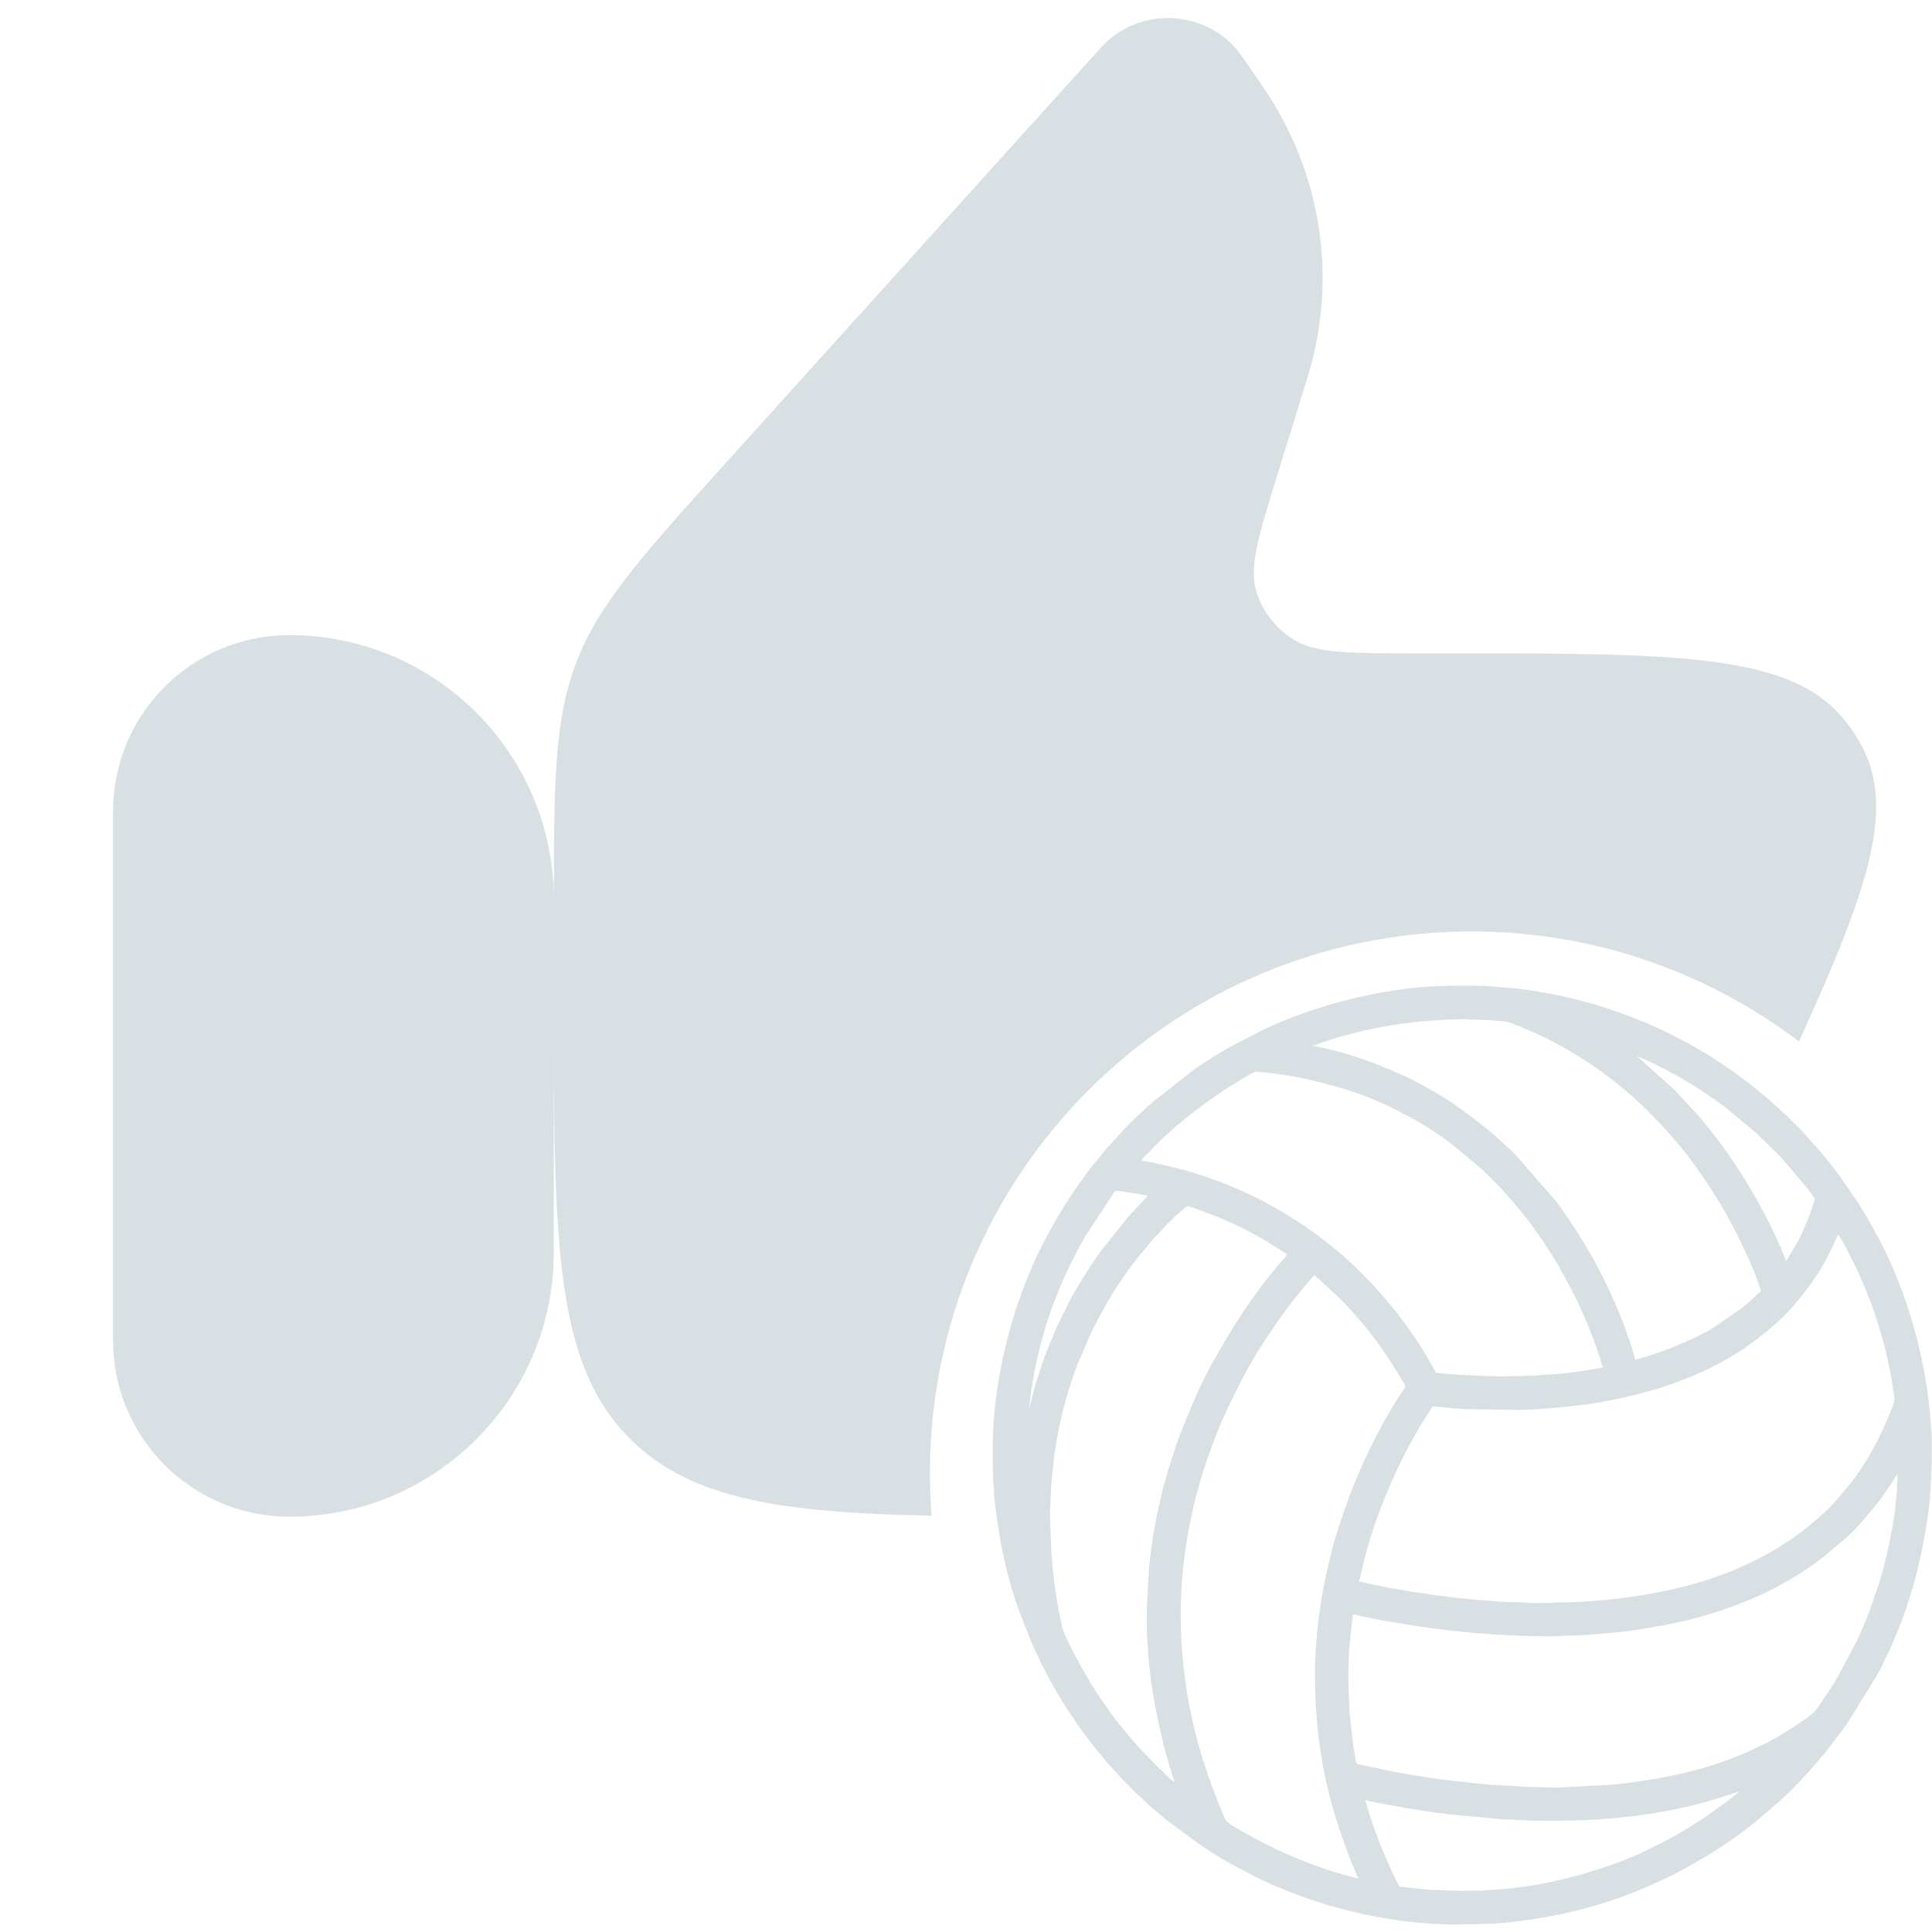 <svg width="107" height="107" viewBox="0 0 107 107" fill="none" xmlns="http://www.w3.org/2000/svg">
<g opacity="0.15">
<path fill-rule="evenodd" clip-rule="evenodd" d="M77.501 104.487C77.213 103.939 76.672 102.747 76.458 102.197C76.13 101.376 75.847 100.538 75.609 99.687C75.761 99.762 77.684 100.101 77.869 100.132C78.648 100.262 79.417 100.387 80.228 100.478L83.317 100.769C83.531 100.769 83.754 100.769 83.971 100.793C85.096 100.857 86.224 100.864 87.351 100.815C87.459 100.815 87.591 100.815 87.69 100.815C87.788 100.815 87.875 100.79 88.029 100.79C88.286 100.79 89.031 100.718 89.358 100.702L90.615 100.562C91.447 100.461 92.209 100.322 93.02 100.151C93.693 100.019 94.323 99.836 94.977 99.651L96.32 99.214C96.203 99.389 94.438 100.656 94.118 100.843C93.799 101.031 93.488 101.254 93.171 101.43C93 101.526 92.854 101.617 92.69 101.709C92.349 101.891 92.029 102.062 91.683 102.235L91.428 102.362C91.334 102.408 91.253 102.437 91.166 102.483C89.752 103.204 87.502 103.884 85.976 104.211C84.857 104.45 83.721 104.603 82.579 104.668C82.365 104.668 82.079 104.716 81.858 104.713C81.606 104.698 81.354 104.702 81.103 104.725L79.263 104.668L77.874 104.526C77.752 104.504 77.629 104.491 77.506 104.487M106.982 79.716C106.97 79.117 106.838 77.67 106.768 77.187C106.497 75.229 106.013 73.307 105.326 71.454C104.973 70.509 104.565 69.585 104.105 68.688C104.057 68.589 104.018 68.539 103.968 68.447C103.917 68.356 103.879 68.281 103.826 68.183C103.547 67.666 103.249 67.154 102.934 66.664L101.972 65.246L101.636 64.799C101.323 64.383 100.999 63.979 100.655 63.597L99.799 62.635C99.677 62.496 99.527 62.361 99.393 62.229L98.999 61.835L98.063 60.989C98.03 60.954 97.995 60.922 97.958 60.893L97.736 60.708C97.448 60.467 97.159 60.227 96.854 59.987C96.698 59.864 96.561 59.765 96.402 59.648C95.943 59.301 95.465 58.994 94.989 58.674L94.508 58.369C94.087 58.117 93.674 57.857 93.231 57.648C93.128 57.595 93.061 57.552 92.969 57.504C92.083 57.036 91.168 56.628 90.228 56.28C89.23 55.894 88.206 55.572 87.166 55.319C86.721 55.223 86.307 55.112 85.848 55.035C85.168 54.922 84.463 54.78 83.771 54.725C82.995 54.663 82.29 54.588 81.497 54.588H80.482C80.199 54.588 79.975 54.612 79.716 54.61C78.982 54.636 78.251 54.703 77.525 54.809C75.368 55.106 73.255 55.666 71.234 56.475C70.842 56.631 70.489 56.787 70.114 56.956L68.277 57.9C67.595 58.269 66.935 58.677 66.301 59.124C66.221 59.181 66.147 59.229 66.06 59.292L63.837 61.037C63.8 61.068 63.766 61.101 63.733 61.136C63.699 61.169 63.662 61.199 63.623 61.227C63.538 61.297 63.5 61.347 63.409 61.419C63.231 61.561 62.228 62.554 62.113 62.691C62.07 62.741 62.07 62.753 62.022 62.804L61.259 63.64C60.973 64.01 60.649 64.361 60.37 64.736C60.257 64.888 60.144 65.027 60.031 65.186L59.69 65.666C59.632 65.743 59.591 65.813 59.533 65.892C58.707 67.104 57.979 68.381 57.358 69.709C56.285 72.06 55.56 74.555 55.206 77.115C55.062 78.101 54.987 79.096 54.982 80.093V81.105C54.982 81.388 55.007 81.614 55.004 81.871C55.002 82.129 55.045 82.371 55.05 82.617C55.05 82.972 55.129 83.338 55.16 83.698C55.172 83.831 55.189 83.939 55.204 84.061L55.427 85.439C55.658 86.72 55.997 87.98 56.439 89.205L57.11 90.924C58.418 93.935 60.282 96.672 62.606 98.993C62.762 99.162 62.927 99.322 63.101 99.473C63.269 99.608 63.608 99.973 63.822 100.144C64.12 100.372 64.397 100.641 64.692 100.865L66.306 102.055C66.935 102.497 67.587 102.904 68.26 103.276C68.981 103.641 69.654 104.038 70.392 104.343C71.435 104.808 72.507 105.204 73.602 105.528L74.864 105.867C75.755 106.08 76.656 106.247 77.564 106.369C78.291 106.472 79.023 106.538 79.756 106.566C80.021 106.566 80.256 106.588 80.545 106.588L82.73 106.542C82.79 106.532 82.85 106.524 82.91 106.521C83.151 106.521 83.413 106.48 83.632 106.456C85.002 106.308 86.36 106.061 87.695 105.718C88.912 105.396 90.104 104.983 91.26 104.482L92.08 104.11C92.344 103.978 92.64 103.857 92.899 103.711L94.426 102.848L94.678 102.697C95.656 102.095 96.591 101.425 97.474 100.692L98.547 99.757C98.968 99.387 99.369 98.995 99.749 98.582C99.823 98.495 99.852 98.459 99.931 98.38C100.001 98.315 100.066 98.245 100.126 98.171C100.234 98.031 100.393 97.897 100.503 97.757C100.566 97.678 100.619 97.615 100.686 97.536L100.958 97.221L101.052 97.111L102.268 95.51L103.951 92.789C104.001 92.686 104.04 92.613 104.093 92.524C104.237 92.284 104.352 91.984 104.485 91.722C104.711 91.275 104.91 90.799 105.098 90.33C105.338 89.746 105.552 89.181 105.73 88.575C105.795 88.361 105.862 88.176 105.925 87.957C106.294 86.658 106.574 85.334 106.764 83.996C106.817 83.631 106.905 82.898 106.91 82.554C106.91 82.42 106.934 82.352 106.932 82.194C106.93 82.035 106.958 81.977 106.956 81.811C106.956 81.547 106.978 81.311 106.978 81.023L106.982 79.716ZM105.09 81.66C105.07 82.747 104.953 83.829 104.742 84.895C104.648 85.412 104.552 85.893 104.427 86.383C104.302 86.874 104.187 87.345 104.033 87.792L103.576 89.116C103.339 89.761 103.069 90.394 102.768 91.013L101.828 92.777C101.513 93.342 101.143 93.875 100.78 94.411C100.717 94.503 100.66 94.579 100.592 94.671C100.369 94.981 99.631 95.442 99.321 95.654C98.578 96.139 97.8 96.566 96.991 96.93C94.996 97.858 92.823 98.372 90.647 98.678C90.125 98.752 89.555 98.824 89.019 98.856L86.877 98.966C86.707 98.966 86.589 98.981 86.449 98.99C85.858 99.021 85.281 98.964 84.692 98.966L82.559 98.844C82.168 98.786 81.747 98.786 81.324 98.728L79.716 98.534C78.415 98.351 77.165 98.139 75.91 97.853C75.778 97.822 75.669 97.803 75.542 97.772C75.234 97.697 75.129 97.752 75.095 97.531C75.08 97.445 75.078 97.423 75.061 97.341C74.934 96.688 74.879 96.034 74.792 95.358L74.732 94.741C74.732 94.668 74.732 94.594 74.732 94.522C74.663 93.425 74.663 92.325 74.732 91.229L74.879 89.799C74.898 89.662 74.922 89.517 74.931 89.402C75.597 89.556 76.326 89.71 77.013 89.823C78.122 90.005 79.196 90.183 80.317 90.303L81.458 90.421C81.848 90.477 82.266 90.46 82.627 90.515L83.228 90.546C83.365 90.546 83.401 90.566 83.519 90.57C83.636 90.575 83.735 90.57 83.834 90.57C84.471 90.623 85.723 90.623 86.315 90.616C86.445 90.616 86.471 90.592 86.608 90.592L87.534 90.57C87.651 90.57 87.685 90.544 87.824 90.546C87.923 90.545 88.022 90.538 88.12 90.525C88.329 90.508 88.519 90.503 88.707 90.481L89.858 90.371C90.942 90.236 92.046 90.044 93.089 89.816C94.791 89.445 97.131 88.628 98.599 87.775C98.669 87.736 98.734 87.71 98.806 87.667L99.402 87.316C99.923 87.005 100.425 86.665 100.907 86.297L102.109 85.29C102.159 85.235 102.213 85.183 102.27 85.136C102.605 84.839 102.917 84.518 103.203 84.174L103.785 83.494C104.165 83.013 104.506 82.532 104.838 82.021C104.91 81.887 104.995 81.761 105.09 81.643M56.968 78.019C56.968 77.961 57.004 78.019 56.983 78.019C56.961 78.019 56.968 78.081 56.968 78.019ZM86.057 88.767C85.704 88.767 84.723 88.801 84.425 88.755C84.127 88.71 83.747 88.741 83.42 88.722C81.455 88.606 79.499 88.381 77.559 88.046C77.172 87.984 76.79 87.909 76.4 87.83L75.564 87.655C75.465 87.625 75.364 87.606 75.261 87.597C75.304 87.503 75.561 86.364 75.597 86.222C75.949 84.909 76.395 83.624 76.934 82.376C77.437 81.198 78.016 80.053 78.67 78.951C78.838 78.67 79.211 78.129 79.34 77.886L80.141 77.963C80.414 77.999 80.688 78.018 80.963 78.021C81.024 78.025 81.084 78.032 81.144 78.043L84.163 78.088L85.202 78.045C85.31 78.045 85.302 78.026 85.403 78.021C86.226 77.98 86.969 77.886 87.764 77.793C88.005 77.761 88.269 77.716 88.526 77.672C89.483 77.516 90.429 77.304 91.361 77.038C92.017 76.852 92.664 76.633 93.299 76.382C94.504 75.923 95.652 75.323 96.717 74.596C96.89 74.473 97.056 74.355 97.229 74.228C97.64 73.92 98.03 73.586 98.414 73.25C98.752 72.939 99.073 72.611 99.376 72.267L99.674 71.913C99.996 71.502 100.309 71.091 100.6 70.651C100.835 70.3 101.048 69.934 101.237 69.555C101.383 69.262 101.537 68.974 101.662 68.671C101.712 68.568 101.756 68.462 101.794 68.354C102.008 68.678 102.2 69.016 102.369 69.365L102.708 70.041C103.009 70.642 103.259 71.243 103.516 71.894C103.576 72.043 103.631 72.214 103.694 72.375C103.756 72.536 103.819 72.719 103.869 72.875C103.98 73.209 104.09 73.555 104.184 73.889C104.489 74.961 104.723 76.053 104.884 77.156C104.951 77.636 104.915 77.653 104.694 78.199C104.327 79.123 103.886 80.016 103.376 80.869C103.127 81.275 102.858 81.668 102.569 82.047C102.516 82.117 102.475 82.162 102.42 82.234L101.655 83.138C101.451 83.369 101.234 83.588 101.006 83.794L100.662 84.107C100.583 84.167 100.556 84.206 100.482 84.263L100.297 84.415C99.936 84.721 99.559 85.007 99.167 85.27L98.566 85.662C98.484 85.71 98.436 85.746 98.359 85.79C97.35 86.386 96.285 86.885 95.181 87.28C95.01 87.335 94.859 87.395 94.7 87.448C94.19 87.619 93.678 87.756 93.164 87.897L92.082 88.138C90.096 88.54 88.075 88.745 86.048 88.751M72.825 92.582C72.847 91.049 72.999 89.522 73.282 88.015C73.463 87.092 73.604 86.501 73.835 85.595C73.96 85.114 74.145 84.535 74.316 84.056C74.794 82.602 75.382 81.186 76.076 79.821L76.422 79.153C76.624 78.742 77.268 77.656 77.53 77.264C77.864 76.766 77.869 76.814 77.771 76.636L77.388 76.007L77.198 75.701C76.76 74.991 76.278 74.308 75.756 73.656C75.405 73.216 74.725 72.44 74.34 72.055L73.967 71.683C73.912 71.627 73.888 71.618 73.833 71.57C73.777 71.522 72.907 70.673 72.777 70.639C72.674 70.716 71.972 71.584 71.837 71.75C71.477 72.19 70.902 72.971 70.618 73.394C70.193 74.028 69.717 74.718 69.344 75.389C69.121 75.79 68.82 76.302 68.623 76.709C68.212 77.535 67.799 78.358 67.457 79.216C67.055 80.206 66.704 81.217 66.407 82.244C66.298 82.665 66.166 83.112 66.075 83.535C65.979 83.996 65.89 84.434 65.796 84.903C65.75 85.143 65.522 86.681 65.505 87.046L65.445 87.794C65.426 87.924 65.445 88.051 65.426 88.181L65.392 88.96V89.366C65.388 92.112 65.803 94.843 66.625 97.464C66.98 98.595 67.395 99.707 67.871 100.793C68.02 101.096 70.585 102.396 71.025 102.576C71.104 102.608 71.2 102.651 71.292 102.692C72.381 103.178 73.506 103.58 74.657 103.894C74.845 103.942 75.047 103.999 75.246 104.047C74.811 103.223 73.984 100.815 73.732 99.836C73.429 98.719 73.204 97.581 73.056 96.433C72.891 95.162 72.817 93.88 72.835 92.599M65.039 98.69C64.748 98.536 63.084 96.812 62.906 96.584L62.315 95.889C61.925 95.428 61.558 94.946 61.216 94.447C61.151 94.351 61.103 94.293 61.038 94.195C60.798 93.844 60.586 93.517 60.367 93.154L59.824 92.212C59.598 91.789 59.37 91.38 59.163 90.933C58.95 90.54 58.804 90.115 58.733 89.674C58.445 88.294 58.269 86.894 58.209 85.487C58.19 84.823 58.127 84.095 58.163 83.415C58.163 83.282 58.187 83.174 58.187 83.008C58.187 82.511 58.288 81.518 58.343 81.025C58.553 79.153 59.002 77.315 59.68 75.557L60.454 73.762C60.807 73.058 61.091 72.519 61.5 71.839C61.764 71.397 62.055 70.964 62.346 70.543C62.808 69.875 63.332 69.262 63.851 68.644C63.976 68.493 64.149 68.346 64.262 68.2C64.346 68.089 65.156 67.277 65.342 67.137C65.38 67.108 65.416 67.076 65.45 67.041C65.488 67.005 65.529 66.971 65.572 66.94C65.781 66.762 65.709 66.76 66.152 66.916L67.383 67.375C68.657 67.887 69.875 68.532 71.015 69.298C71.097 69.364 71.186 69.419 71.282 69.462C71.219 69.587 71.132 69.7 71.027 69.793C70.926 69.901 70.844 70.007 70.748 70.12C69.823 71.225 68.981 72.397 68.229 73.627L67.448 74.942C66.958 75.784 66.519 76.655 66.132 77.55C65.774 78.415 65.399 79.254 65.104 80.146L64.664 81.511C64.34 82.633 64.08 83.773 63.885 84.924C63.827 85.268 63.784 85.631 63.731 85.987C63.707 86.155 63.69 86.354 63.671 86.51C63.651 86.667 63.625 86.89 63.618 87.068L63.529 88.78C63.529 88.986 63.505 89.14 63.505 89.366C63.505 89.779 63.505 90.147 63.526 90.568L63.562 91.118C63.589 91.294 63.582 91.513 63.596 91.693C63.625 92.056 63.675 92.431 63.709 92.796C63.726 92.957 63.755 93.142 63.779 93.313C63.954 94.5 64.195 95.676 64.5 96.837C64.579 97.163 64.671 97.452 64.762 97.769L64.974 98.459C65.007 98.536 65.032 98.617 65.046 98.699M56.999 77.944L57.112 77.019C57.325 75.581 57.667 74.166 58.134 72.791C58.322 72.226 58.5 71.812 58.711 71.274C58.872 70.868 59.192 70.219 59.372 69.832C59.613 69.351 59.853 68.909 60.105 68.466L61.762 65.952C61.923 65.959 62.084 65.975 62.243 66L63.139 66.14C63.286 66.176 63.434 66.201 63.584 66.214L62.623 67.234C62.56 67.296 62.543 67.327 62.488 67.39L60.964 69.291C60.565 69.841 60.38 70.149 60.041 70.666L59.61 71.387C59.322 71.868 59.084 72.348 58.824 72.877C58.054 74.453 57.458 76.109 57.047 77.814L56.999 77.944ZM69.529 59.352C70.5 59.422 71.464 59.564 72.414 59.775C73.023 59.905 73.592 60.068 74.189 60.232C75.291 60.556 76.362 60.98 77.388 61.498C77.465 61.535 77.492 61.559 77.561 61.597L78.11 61.881C78.23 61.946 78.35 62.01 78.456 62.078C79.159 62.477 79.834 62.924 80.475 63.416L81.836 64.558C81.896 64.618 81.932 64.633 81.995 64.693L82.826 65.503C82.877 65.553 82.91 65.589 82.963 65.638C83.204 65.878 83.398 66.135 83.627 66.371C83.725 66.472 83.795 66.565 83.886 66.673C83.978 66.782 84.052 66.878 84.146 66.979C84.738 67.698 85.285 68.454 85.783 69.24L86 69.587C86.137 69.827 86.281 70.038 86.413 70.279C86.81 71 87.214 71.736 87.555 72.495C87.973 73.41 88.335 74.35 88.639 75.31C88.676 75.455 88.72 75.599 88.772 75.74C88.686 75.745 88.6 75.758 88.517 75.778L88.248 75.824C87.326 75.996 86.395 76.103 85.459 76.146L84.894 76.189C84.795 76.189 84.68 76.189 84.579 76.189C84.478 76.189 84.425 76.213 84.288 76.213H83.677C83.475 76.213 83.297 76.237 83.069 76.237L80.689 76.136C80.502 76.108 80.28 76.105 80.11 76.084C80.011 76.084 79.905 76.062 79.824 76.057C79.726 76.044 79.629 76.036 79.53 76.033L79.228 75.48C78.494 74.2 77.639 72.992 76.674 71.875C76.647 71.835 76.617 71.798 76.583 71.764L76.069 71.197C76.002 71.112 75.93 71.031 75.852 70.957C75.552 70.659 75.268 70.377 74.972 70.077C74.828 69.93 74.653 69.808 74.511 69.661C74.369 69.514 74.196 69.387 74.03 69.252C71.134 66.818 67.671 65.154 63.962 64.414L63.606 64.342C63.476 64.311 63.344 64.292 63.212 64.284C63.248 64.154 63.452 64.001 63.534 63.907C63.655 63.796 63.77 63.678 63.877 63.553L64.49 62.95C64.536 62.909 64.548 62.909 64.591 62.871L65.041 62.462C65.073 62.435 65.104 62.406 65.132 62.376C65.18 62.333 65.188 62.333 65.233 62.294C66.166 61.509 67.149 60.786 68.176 60.131C68.248 60.083 68.308 60.051 68.388 60.003C68.587 59.883 69.412 59.359 69.522 59.359M90.642 58.48C91.216 58.719 91.778 58.987 92.325 59.282C92.409 59.333 92.476 59.359 92.565 59.41C92.654 59.46 92.707 59.479 92.786 59.528L93.027 59.66C93.915 60.171 94.771 60.737 95.59 61.354L97.152 62.655C97.198 62.695 97.207 62.695 97.253 62.734C97.299 62.772 97.311 62.792 97.344 62.825L98.595 64.051C98.638 64.097 98.635 64.106 98.674 64.152C98.712 64.198 98.729 64.21 98.763 64.243L100.078 65.791C100.241 65.985 100.387 66.192 100.513 66.411C100.358 66.946 100.166 67.468 99.939 67.976C99.895 68.065 99.876 68.12 99.833 68.217C99.727 68.426 99.592 68.733 99.47 68.938L98.989 69.721L98.95 69.776L98.912 69.825C98.865 69.675 98.808 69.529 98.741 69.387C98.684 69.24 98.626 69.101 98.559 68.962C98.371 68.572 98.078 67.89 97.876 67.519L97.32 66.481C96.534 65.07 95.632 63.727 94.623 62.465L94.349 62.131C94.253 62.008 94.166 61.914 94.073 61.799L92.89 60.523C92.84 60.475 92.794 60.424 92.753 60.369L90.642 58.48ZM72.679 57.917C73.008 57.84 73.309 57.691 73.64 57.593C75.401 57.041 77.218 56.688 79.057 56.542C79.626 56.496 80.624 56.434 81.22 56.451C81.338 56.451 81.389 56.475 81.533 56.475C82.14 56.477 82.747 56.51 83.35 56.573C83.776 56.633 84.35 56.936 84.762 57.102C85.357 57.351 85.937 57.637 86.497 57.958L87.322 58.439C88.116 58.92 88.876 59.456 89.596 60.042C89.716 60.14 89.837 60.236 89.942 60.328L90.464 60.775C90.527 60.825 90.56 60.878 90.625 60.931C91.094 61.323 91.498 61.785 91.931 62.215C92.149 62.433 92.337 62.681 92.551 62.902C92.611 62.967 92.635 63.008 92.697 63.073C93.159 63.594 93.589 64.142 93.986 64.715L94.373 65.272C94.958 66.113 95.488 66.99 95.96 67.899C96.102 68.185 96.253 68.45 96.395 68.748L96.808 69.642C97.088 70.247 97.329 70.869 97.53 71.505C97.414 71.584 96.861 72.13 96.655 72.298C96.59 72.351 96.532 72.392 96.465 72.447L94.864 73.55C94.719 73.637 94.582 73.719 94.436 73.791C93.287 74.395 92.078 74.878 90.829 75.233C90.743 75.263 90.653 75.286 90.563 75.302C90.498 75.021 90.402 74.738 90.322 74.471C89.795 72.874 89.123 71.329 88.312 69.856C87.668 68.687 86.945 67.562 86.149 66.491L83.836 63.847L83.273 63.328C83.081 63.176 82.894 62.96 82.692 62.806C82.588 62.727 82.497 62.635 82.384 62.549C81.872 62.145 81.365 61.724 80.819 61.364C80.706 61.289 80.605 61.212 80.487 61.123C79.99 60.792 79.47 60.472 78.941 60.188C78.525 59.965 78.093 59.708 77.655 59.537L76.888 59.201C75.606 58.656 74.273 58.236 72.91 57.948L72.679 57.917Z" fill="#033249"/>
<path fill-rule="evenodd" clip-rule="evenodd" d="M35.008 79.799C30.672 75.597 30.672 68.835 30.672 55.311L30.672 69.353C30.672 77.442 24.114 84 16.024 84C10.632 84 6.26 79.628 6.26 74.235V44.941C6.26 39.548 10.632 35.176 16.024 35.176C24.114 35.176 30.672 41.734 30.672 49.824L30.672 50.557C30.672 43.45 30.672 39.897 31.933 36.644C33.194 33.392 35.609 30.717 40.44 25.369L40.44 25.368L60.415 3.249L60.417 3.247C60.917 2.693 61.167 2.416 61.388 2.224C63.449 0.43 66.631 0.632 68.434 2.671C68.627 2.89 68.838 3.197 69.26 3.81C69.92 4.769 70.25 5.249 70.538 5.724C73.113 9.979 73.892 15.034 72.713 19.832C72.581 20.368 72.41 20.921 72.067 22.025L70.767 26.224L70.767 26.224C69.702 29.665 69.169 31.385 69.579 32.744C69.91 33.843 70.638 34.791 71.63 35.414C72.855 36.185 74.709 36.185 78.417 36.185H80.389C92.937 36.185 99.211 36.185 102.175 39.899C102.513 40.324 102.814 40.775 103.075 41.249C105.029 44.8 103.403 49.409 99.632 57.685C94.596 53.859 88.314 51.588 81.501 51.588C64.932 51.588 51.501 65.019 51.501 81.588C51.501 82.382 51.532 83.168 51.592 83.947C43.209 83.771 38.332 83.019 35.008 79.799Z" fill="#033249"/>
</g>
</svg>
